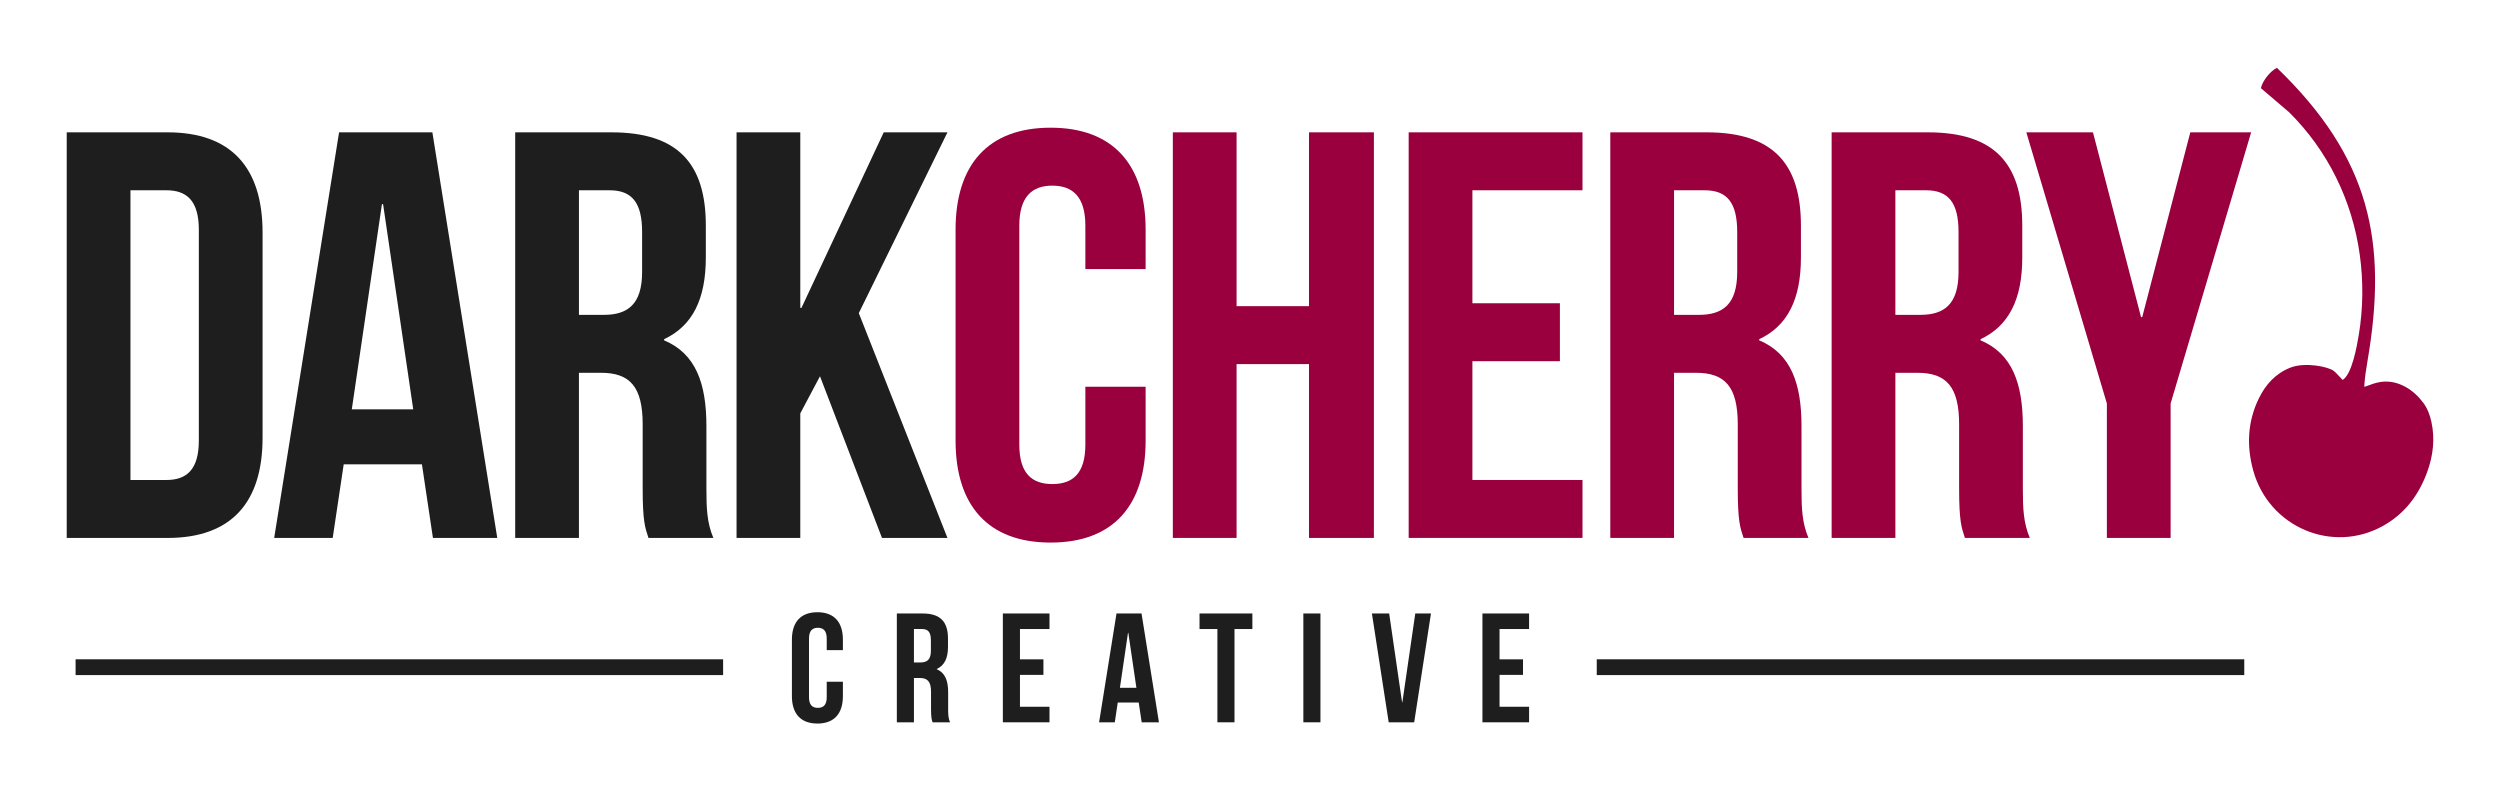 <?xml version="1.0" encoding="UTF-8"?>
<svg id="Layer_1" xmlns="http://www.w3.org/2000/svg" version="1.1" viewBox="0 0 1858.42 588.28">
  <!-- Generator: Adobe Illustrator 29.3.1, SVG Export Plug-In . SVG Version: 2.1.0 Build 151)  -->
  <defs>
    <style>
      .st0 {
        fill: #1e1e1e;
      }

      .st1 {
        fill: #9a003e;
      }
    </style>
  </defs>
  <g>
    <path class="st1" d="M1750.32,288.02c6.15,1.6,11.31-2.96,19.48-4.11,6.41-.91,12.56.49,18.31,3.66,5.32,2.93,9.6,6.98,13.19,11.75,3.17,4.21,5,9.12,6.12,14.25,2.77,12.7,1.3,25.11-3.09,37.2-6.25,17.2-16.67,31.11-32.86,40.15-37.71,21.04-84.95.91-96.51-41.2-5.01-18.24-4.23-36.23,4.14-53.47,5.05-10.4,12.47-18.64,23.48-22.96,11.02-4.32,28.08-.67,32.11,2.33,4.03,3,8.29,10.51,15.63,12.41Z"/>
    <path class="st1" d="M1680.68,65.56c.98-4.97,6.63-12.53,11.9-15.15,69.08,66.69,82.68,128.96,67.27,218.38-2.04,11.83-3.39,23.58-1.34,27.31-9.11.13-14.76-9.32-17.58-13.36,7.4-3.64,11.13-25.62,12.46-33.48,3.31-19.6,3.54-40.08.77-60-5.63-40.49-23.9-77.44-52.51-105.82l-20.96-17.88Z"/>
    <g>
      <path class="st0" d="M626.58,506.77v10.75c0,12.94-6.47,20.34-18.95,20.34s-18.95-7.4-18.95-20.34v-42.07c0-12.94,6.47-20.34,18.95-20.34s18.95,7.4,18.95,20.34v7.86h-12.02v-8.67c0-5.78-2.54-7.97-6.59-7.97s-6.59,2.2-6.59,7.97v43.69c0,5.78,2.54,7.86,6.59,7.86s6.59-2.08,6.59-7.86v-11.56h12.02Z"/>
      <path class="st0" d="M693.26,536.94c-.69-2.08-1.16-3.35-1.16-9.94v-12.71c0-7.51-2.54-10.29-8.32-10.29h-4.39v32.94h-12.71v-80.9h19.18c13.18,0,18.84,6.13,18.84,18.61v6.36c0,8.32-2.66,13.64-8.32,16.29v.23c6.36,2.66,8.44,8.67,8.44,17.11v12.48c0,3.93.12,6.82,1.39,9.82h-12.94ZM679.39,467.59v24.85h4.97c4.74,0,7.63-2.08,7.63-8.55v-7.97c0-5.78-1.96-8.32-6.47-8.32h-6.12Z"/>
      <path class="st0" d="M758.2,490.13h17.45v11.56h-17.45v23.69h21.96v11.56h-34.67v-80.9h34.67v11.56h-21.96v22.54Z"/>
      <path class="st0" d="M861.52,536.94h-12.83l-2.2-14.68h-15.6l-2.19,14.68h-11.67l12.94-80.9h18.61l12.94,80.9ZM832.51,511.28h12.25l-6.01-40.91h-.23l-6.01,40.91Z"/>
      <path class="st0" d="M891.68,456.04h39.3v11.56h-13.29v69.34h-12.71v-69.34h-13.29v-11.56Z"/>
      <path class="st0" d="M968.87,456.04h12.71v80.9h-12.71v-80.9Z"/>
      <path class="st0" d="M1042.25,522.03h.23l9.59-65.99h11.67l-12.48,80.9h-18.95l-12.48-80.9h12.83l9.59,65.99Z"/>
      <path class="st0" d="M1114.71,490.13h17.45v11.56h-17.45v23.69h21.96v11.56h-34.67v-80.9h34.67v11.56h-21.96v22.54Z"/>
    </g>
    <rect class="st0" x="56.19" y="490.1" width="481.35" height="11.74"/>
    <rect class="st0" x="1186.97" y="490.1" width="481.35" height="11.74"/>
  </g>
  <g>
    <path class="st0" d="M49.6,98.37h74.95c47.38,0,70.64,26.27,70.64,74.52v152.48c0,48.24-23.26,74.52-70.64,74.52H49.6V98.37ZM96.98,141.44v215.37h26.71c15.08,0,24.12-7.75,24.12-29.29v-156.79c0-21.54-9.04-29.29-24.12-29.29h-26.71Z"/>
    <path class="st0" d="M369.64,399.88h-47.81l-8.18-54.7h-58.15l-8.18,54.7h-43.5l48.24-301.51h69.35l48.24,301.51ZM261.52,304.26h45.66l-22.4-152.48h-.86l-22.4,152.48Z"/>
    <path class="st0" d="M482.05,399.88c-2.58-7.75-4.31-12.49-4.31-37.04v-47.38c0-28-9.48-38.34-31.01-38.34h-16.37v122.76h-47.38V98.37h71.5c49.1,0,70.21,22.83,70.21,69.35v23.69c0,31.01-9.91,50.83-31.01,60.73v.86c23.69,9.91,31.44,32.31,31.44,63.75v46.52c0,14.64.43,25.41,5.17,36.61h-48.24ZM430.37,141.44v92.61h18.52c17.66,0,28.43-7.75,28.43-31.87v-29.72c0-21.54-7.32-31.01-24.12-31.01h-22.83Z"/>
    <path class="st0" d="M609.55,279.71l-14.64,27.57v92.61h-47.38V98.37h47.38v130.51h.86l61.16-130.51h47.38l-65.9,134.39,65.9,167.12h-48.67l-46.09-120.17Z"/>
    <path class="st1" d="M851.62,287.46v40.06c0,48.24-24.12,75.81-70.64,75.81s-70.64-27.57-70.64-75.81v-156.79c0-48.24,24.12-75.81,70.64-75.81s70.64,27.57,70.64,75.81v29.29h-44.8v-32.3c0-21.54-9.48-29.72-24.55-29.72s-24.55,8.18-24.55,29.72v162.82c0,21.54,9.48,29.29,24.55,29.29s24.55-7.75,24.55-29.29v-43.07h44.8Z"/>
    <path class="st1" d="M919.23,399.88h-47.38V98.37h47.38v129.22h53.84V98.37h48.24v301.51h-48.24v-129.22h-53.84v129.22Z"/>
    <path class="st1" d="M1094.54,225.43h65.04v43.07h-65.04v88.3h81.84v43.07h-129.22V98.37h129.22v43.07h-81.84v83.99Z"/>
    <path class="st1" d="M1296.11,399.88c-2.58-7.75-4.31-12.49-4.31-37.04v-47.38c0-28-9.48-38.34-31.01-38.34h-16.37v122.76h-47.38V98.37h71.5c49.1,0,70.21,22.83,70.21,69.35v23.69c0,31.01-9.91,50.83-31.01,60.73v.86c23.69,9.91,31.44,32.31,31.44,63.75v46.52c0,14.64.43,25.41,5.17,36.61h-48.24ZM1244.43,141.44v92.61h18.52c17.66,0,28.43-7.75,28.43-31.87v-29.72c0-21.54-7.32-31.01-24.12-31.01h-22.83Z"/>
    <path class="st1" d="M1460.65,399.88c-2.58-7.75-4.31-12.49-4.31-37.04v-47.38c0-28-9.48-38.34-31.01-38.34h-16.37v122.76h-47.38V98.37h71.5c49.1,0,70.21,22.83,70.21,69.35v23.69c0,31.01-9.91,50.83-31.01,60.73v.86c23.69,9.91,31.44,32.31,31.44,63.75v46.52c0,14.64.43,25.41,5.17,36.61h-48.24ZM1408.96,141.44v92.61h18.52c17.66,0,28.43-7.75,28.43-31.87v-29.72c0-21.54-7.32-31.01-24.12-31.01h-22.83Z"/>
    <path class="st1" d="M1566.18,299.95l-59.87-201.58h49.53l35.75,137.4h.86l35.75-137.4h45.23l-59.87,201.58v99.93h-47.38v-99.93Z"/>
  </g>
</svg>